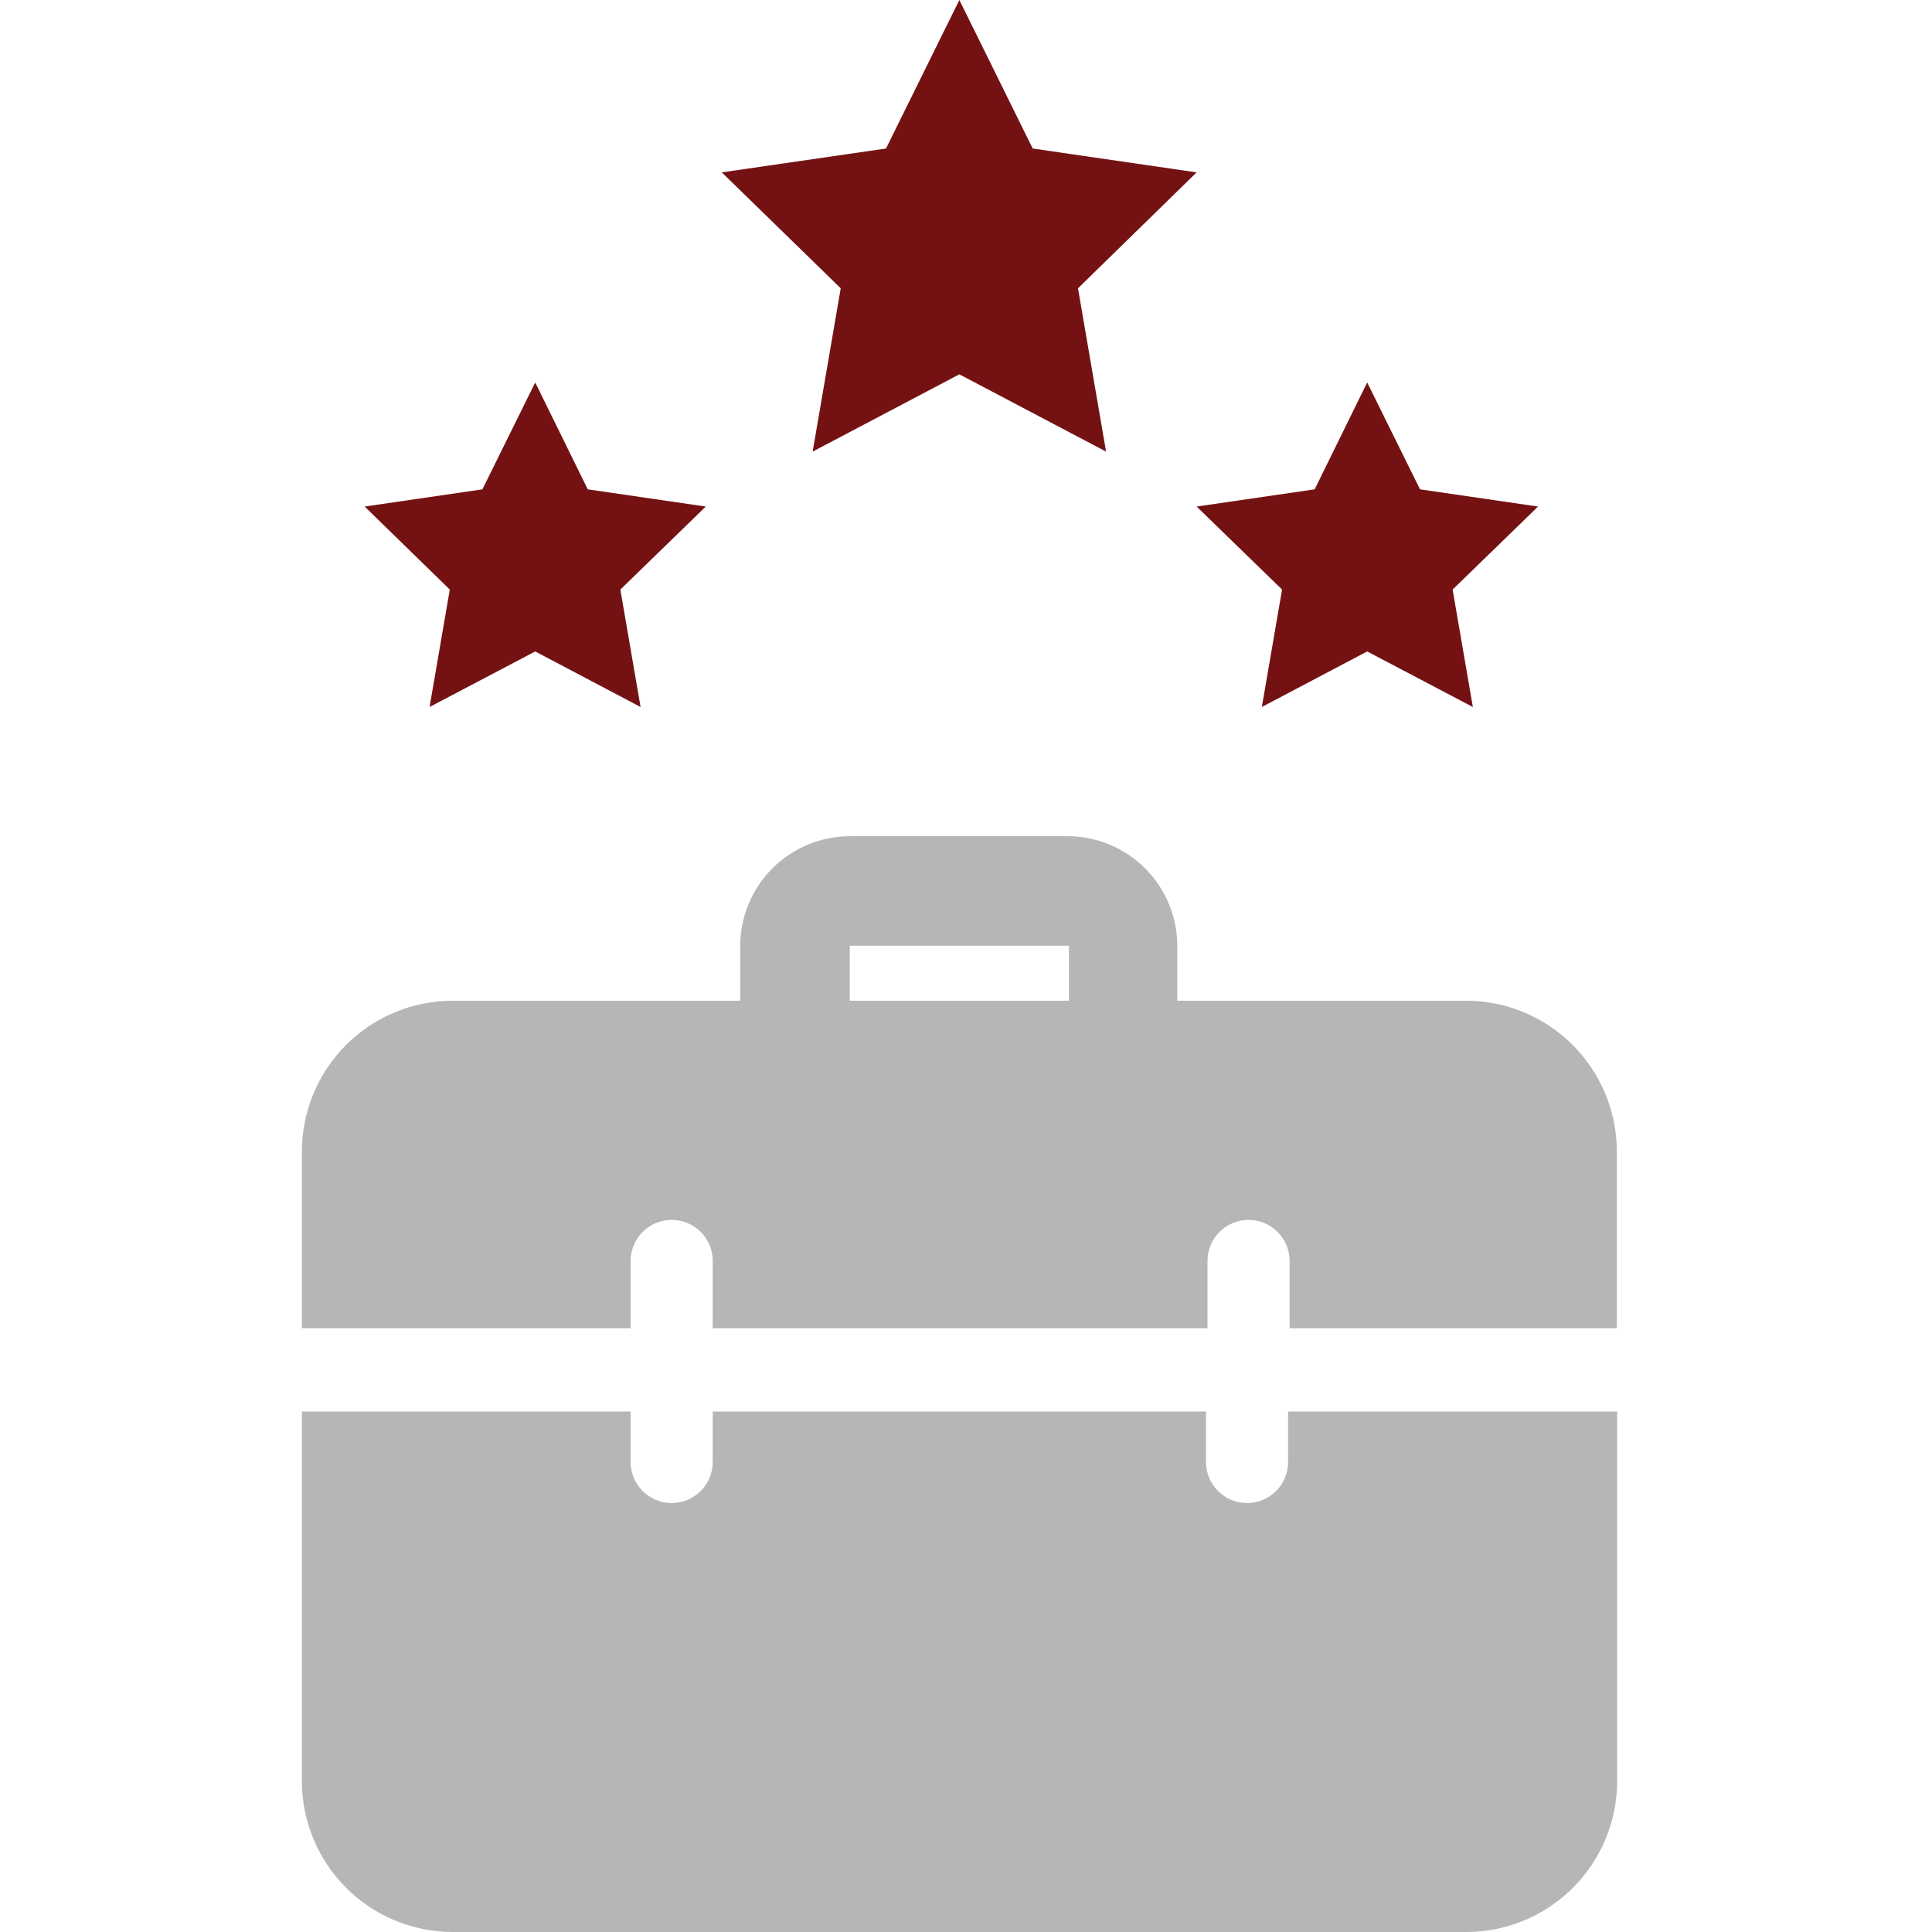 <svg width="64" height="64" viewBox="0 0 64 64" fill="none" xmlns="http://www.w3.org/2000/svg">
<path d="M42.67 48.43C42.67 48.608 42.635 48.785 42.566 48.95C42.498 49.115 42.398 49.265 42.272 49.391C42.145 49.518 41.995 49.618 41.831 49.686C41.665 49.755 41.489 49.79 41.31 49.79C41.131 49.79 40.955 49.755 40.79 49.686C40.624 49.618 40.475 49.518 40.348 49.391C40.222 49.265 40.122 49.115 40.053 48.95C39.985 48.785 39.95 48.608 39.95 48.43V46.76H23.61V48.43C23.61 48.791 23.467 49.136 23.212 49.391C22.957 49.647 22.611 49.79 22.25 49.79C21.889 49.79 21.543 49.647 21.288 49.391C21.033 49.136 20.89 48.791 20.89 48.43V46.76H10V59C10 60.326 10.527 61.598 11.464 62.535C12.402 63.473 13.674 64 15 64H48.57C49.896 64 51.168 63.473 52.105 62.535C53.043 61.598 53.57 60.326 53.57 59V46.76H42.67V48.43Z" fill="#B6B6B5"/>
<path d="M48.57 33.15H39V31.33C38.997 30.368 38.614 29.447 37.934 28.766C37.254 28.086 36.332 27.703 35.37 27.7H28.15C27.188 27.703 26.266 28.086 25.586 28.766C24.906 29.447 24.523 30.368 24.52 31.33V33.15H15C13.674 33.15 12.402 33.677 11.464 34.615C10.527 35.552 10 36.824 10 38.15L10 44H20.89V41.77C20.89 41.41 21.033 41.064 21.288 40.809C21.543 40.553 21.889 40.41 22.25 40.41C22.611 40.41 22.957 40.553 23.212 40.809C23.467 41.064 23.61 41.41 23.61 41.77V44H40V41.77C40 41.592 40.035 41.415 40.103 41.25C40.172 41.085 40.272 40.935 40.398 40.809C40.525 40.682 40.675 40.582 40.84 40.514C41.005 40.445 41.181 40.41 41.36 40.41C41.539 40.41 41.715 40.445 41.88 40.514C42.045 40.582 42.195 40.682 42.322 40.809C42.448 40.935 42.548 41.085 42.617 41.25C42.685 41.415 42.72 41.592 42.72 41.77V44H53.56V38.1C53.547 36.785 53.016 35.527 52.081 34.6C51.147 33.674 49.886 33.153 48.57 33.15ZM28.15 31.33H35.41V33.15H28.15V31.33Z" fill="#B6B6B5"/>
<path d="M31.78 0L34.21 4.92L39.64 5.71L35.71 9.55L36.64 14.96L31.78 12.4L26.92 14.96L27.85 9.55L23.91 5.71L29.35 4.92L31.78 0Z" fill="#741213"/>
<path d="M45.29 12.67L47.04 16.21L50.95 16.78L48.12 19.53L48.79 23.42L45.29 21.58L41.8 23.42L42.47 19.53L39.64 16.78L43.55 16.21L45.29 12.67Z" fill="#741213"/>
<path d="M17.73 12.67L19.47 16.21L23.38 16.78L20.55 19.53L21.22 23.42L17.73 21.58L14.23 23.42L14.9 19.53L12.08 16.78L15.98 16.21L17.73 12.67Z" fill="#741213"/>
</svg>
